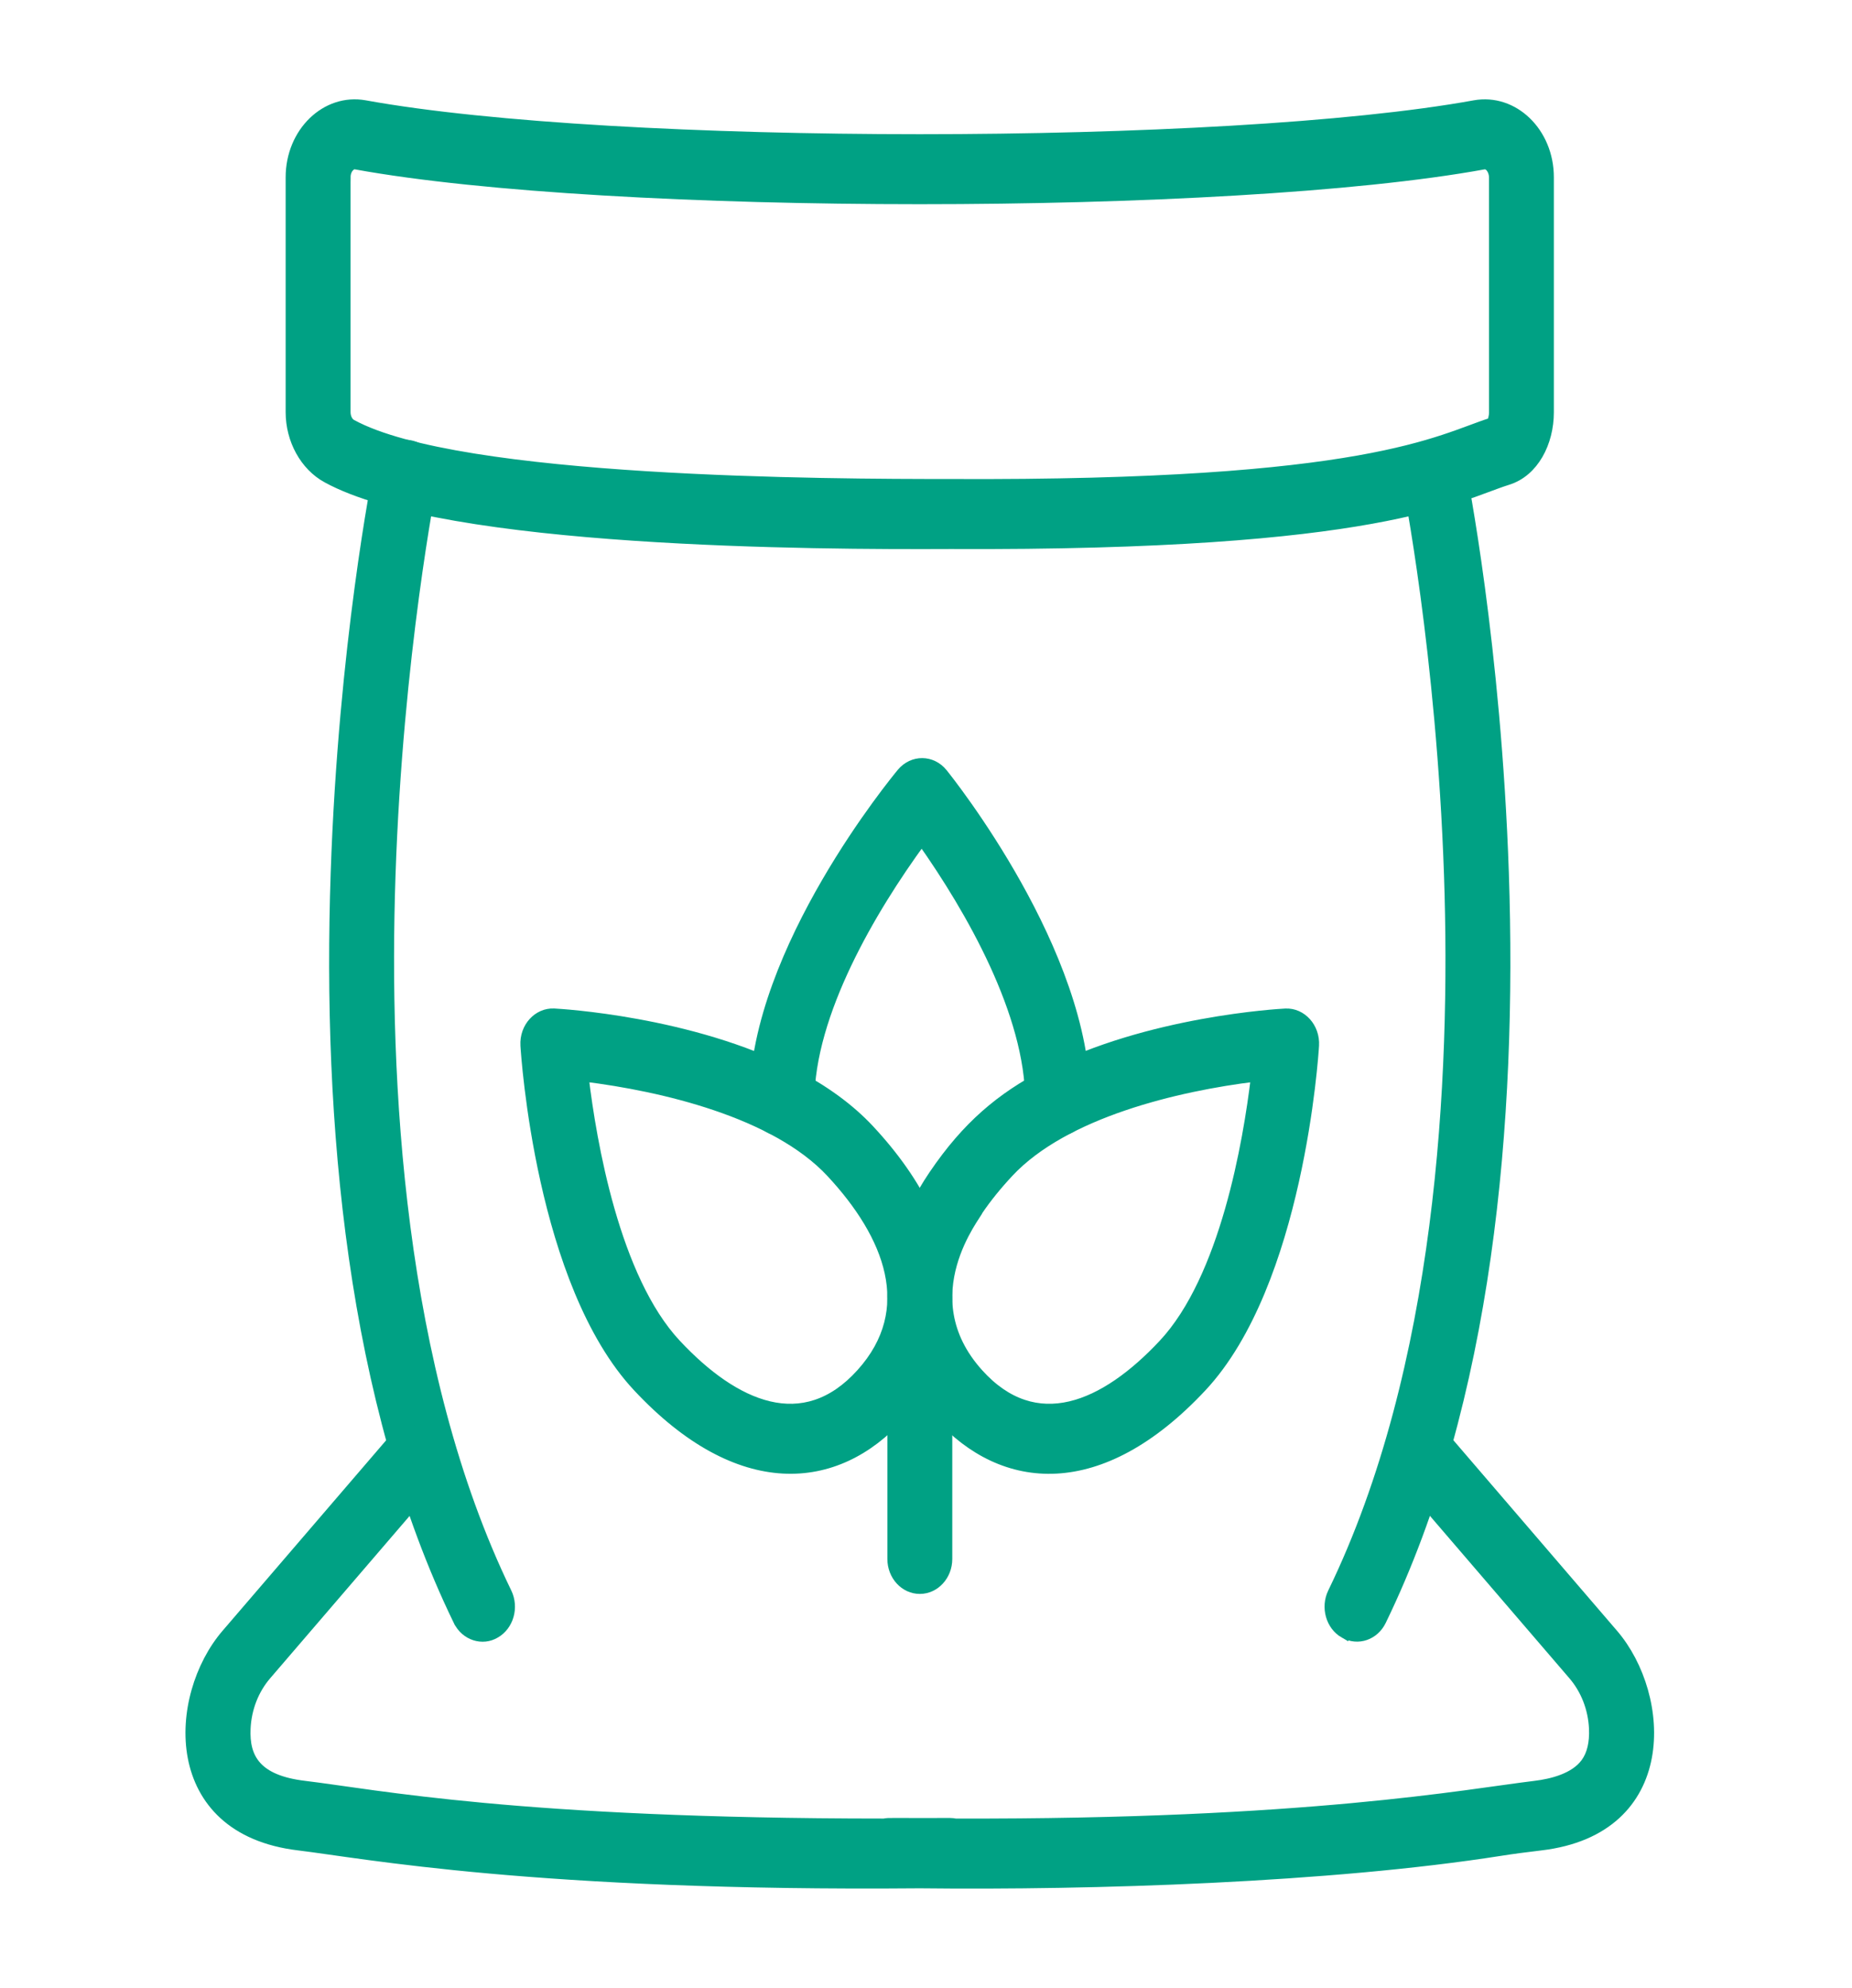 <svg width="82" height="88" viewBox="0 0 82 88" fill="none" xmlns="http://www.w3.org/2000/svg">
<path d="M20.268 71.758C15.547 62.037 14.462 49.631 14.837 38.641C15.18 28.569 16.679 21.041 16.743 20.726C16.891 19.997 17.553 19.535 18.222 19.696C18.891 19.857 19.315 20.579 19.167 21.308C19.149 21.4 17.645 28.963 17.315 38.791C17.013 47.794 17.662 60.604 22.461 70.49C22.781 71.149 22.552 71.97 21.945 72.319C21.37 72.664 20.597 72.436 20.269 71.758L20.268 71.758Z" fill="#00A184" stroke="#00A184" stroke-width="0.391"/>
<path d="M14.461 21.177C13.479 20.638 12.843 19.486 12.843 18.245V7.849C12.843 5.844 14.42 4.319 16.163 4.634C27.18 6.637 54.266 6.637 65.284 4.634C67.025 4.321 68.604 5.841 68.604 7.849V18.247C68.604 19.602 67.935 20.904 66.77 21.27C64.454 21.997 61.154 24.199 42.066 24.108C36.206 24.135 19.754 24.081 14.462 21.177H14.461ZM15.326 7.847V18.245C15.326 18.469 15.427 18.677 15.579 18.76C20.324 21.36 36.781 21.4 42.073 21.4C60.639 21.492 63.679 19.435 66.025 18.689C66.066 18.619 66.124 18.452 66.124 18.248L66.123 7.849C66.123 7.558 65.93 7.257 65.692 7.306C54.411 9.358 27.03 9.356 15.754 7.306C15.6 7.25 15.327 7.462 15.327 7.847L15.326 7.847Z" fill="#00A184" stroke="#00A184" stroke-width="0.391"/>
<path d="M59.503 72.32C58.898 71.972 58.666 71.15 58.986 70.491C63.795 60.591 64.438 47.762 64.131 38.741C63.797 28.91 62.297 21.381 62.281 21.306C62.133 20.576 62.558 19.855 63.226 19.694C63.895 19.532 64.557 19.996 64.705 20.724C64.769 21.04 66.268 28.567 66.611 38.639C66.982 49.612 65.909 62.017 61.179 71.756C60.867 72.401 60.131 72.672 59.503 72.319L59.503 72.32Z" fill="#00A184" stroke="#00A184" stroke-width="0.391"/>
<path d="M40.725 83.394C23.727 83.542 16.069 82.061 13.219 81.717C7.321 81.014 7.623 75.085 10.002 72.317L17.78 63.262C18.248 62.716 19.034 62.688 19.534 63.2C20.035 63.709 20.061 64.566 19.591 65.111L11.813 74.166C11.265 74.803 10.941 75.635 10.9 76.511C10.837 77.819 11.368 78.774 13.486 79.027C16.637 79.405 22.946 80.697 39.142 80.697C39.371 80.65 39.363 80.682 42.068 80.672C42.15 80.672 42.23 80.681 42.309 80.697C57.879 80.742 64.954 79.389 67.964 79.027C68.71 78.937 69.701 78.691 70.187 78.03C70.458 77.661 70.579 77.151 70.55 76.512C70.509 75.635 70.185 74.804 69.637 74.166L61.859 65.111C61.392 64.565 61.416 63.709 61.916 63.2C62.417 62.69 63.203 62.717 63.67 63.262L71.448 72.317C73.811 75.065 74.15 81.013 68.232 81.717C67.567 81.797 67.012 81.867 66.451 81.956C58.893 83.144 48.412 83.481 40.727 83.394L40.725 83.394Z" fill="#00A184" stroke="#00A184" stroke-width="0.391"/>
<path d="M28.219 61.413C23.919 56.814 23.265 46.708 23.238 46.281C23.191 45.463 23.806 44.801 24.535 44.839C24.781 44.852 30.596 45.175 35.152 47.527C36.512 48.229 37.642 49.056 38.508 49.984C43.053 54.855 42.692 59.551 39.882 62.674C37.039 65.839 32.717 66.226 28.219 61.413ZM25.87 47.685C26.215 50.551 27.238 56.577 29.956 59.483C32.541 62.247 35.577 63.595 38.112 60.78C40.652 57.963 39.355 54.69 36.771 51.917C34.297 49.27 29.318 48.109 25.87 47.685L25.87 47.685Z" fill="#00A184" stroke="#00A184" stroke-width="0.391"/>
<path d="M41.564 62.676C39.022 59.85 38.651 55.951 41.323 51.994C41.325 51.992 41.328 51.987 41.33 51.985C42.786 49.837 44.3 48.562 46.294 47.529C50.849 45.175 56.666 44.853 56.911 44.841C57.649 44.803 58.254 45.477 58.207 46.283C58.181 46.711 57.526 56.816 53.227 61.415C48.716 66.24 44.404 65.829 41.564 62.676ZM43.336 60.78C45.859 63.586 48.895 62.261 51.492 59.484C54.215 56.571 55.237 50.55 55.58 47.685C52.138 48.106 47.152 49.273 44.68 51.918C44.157 52.479 43.699 53.044 43.324 53.599C43.323 53.735 40.265 57.366 43.336 60.78Z" fill="#00A184" stroke="#00A184" stroke-width="0.391"/>
<path d="M46.829 50.105C46.144 50.105 45.588 49.499 45.588 48.752C45.588 44.869 42.962 40.279 40.81 37.233C38.603 40.254 35.863 44.875 35.863 48.752C35.863 49.499 35.307 50.105 34.622 50.105C33.937 50.105 33.381 49.499 33.381 48.752V48.611C33.43 42.047 39.643 34.515 39.907 34.197C40.408 33.6 41.272 33.609 41.759 34.215C42.02 34.538 48.12 42.179 48.071 48.743V48.762C48.066 49.502 47.512 50.105 46.829 50.105Z" fill="#00A184" stroke="#00A184" stroke-width="0.391"/>
<path d="M40.726 70.362C40.041 70.362 39.485 69.757 39.485 69.01V58.119C39.485 57.372 40.041 56.766 40.726 56.766C41.411 56.766 41.968 57.372 41.968 58.119V69.01C41.968 69.757 41.411 70.362 40.726 70.362Z" fill="#00A184" stroke="#00A184" stroke-width="0.391"/>
</svg>
